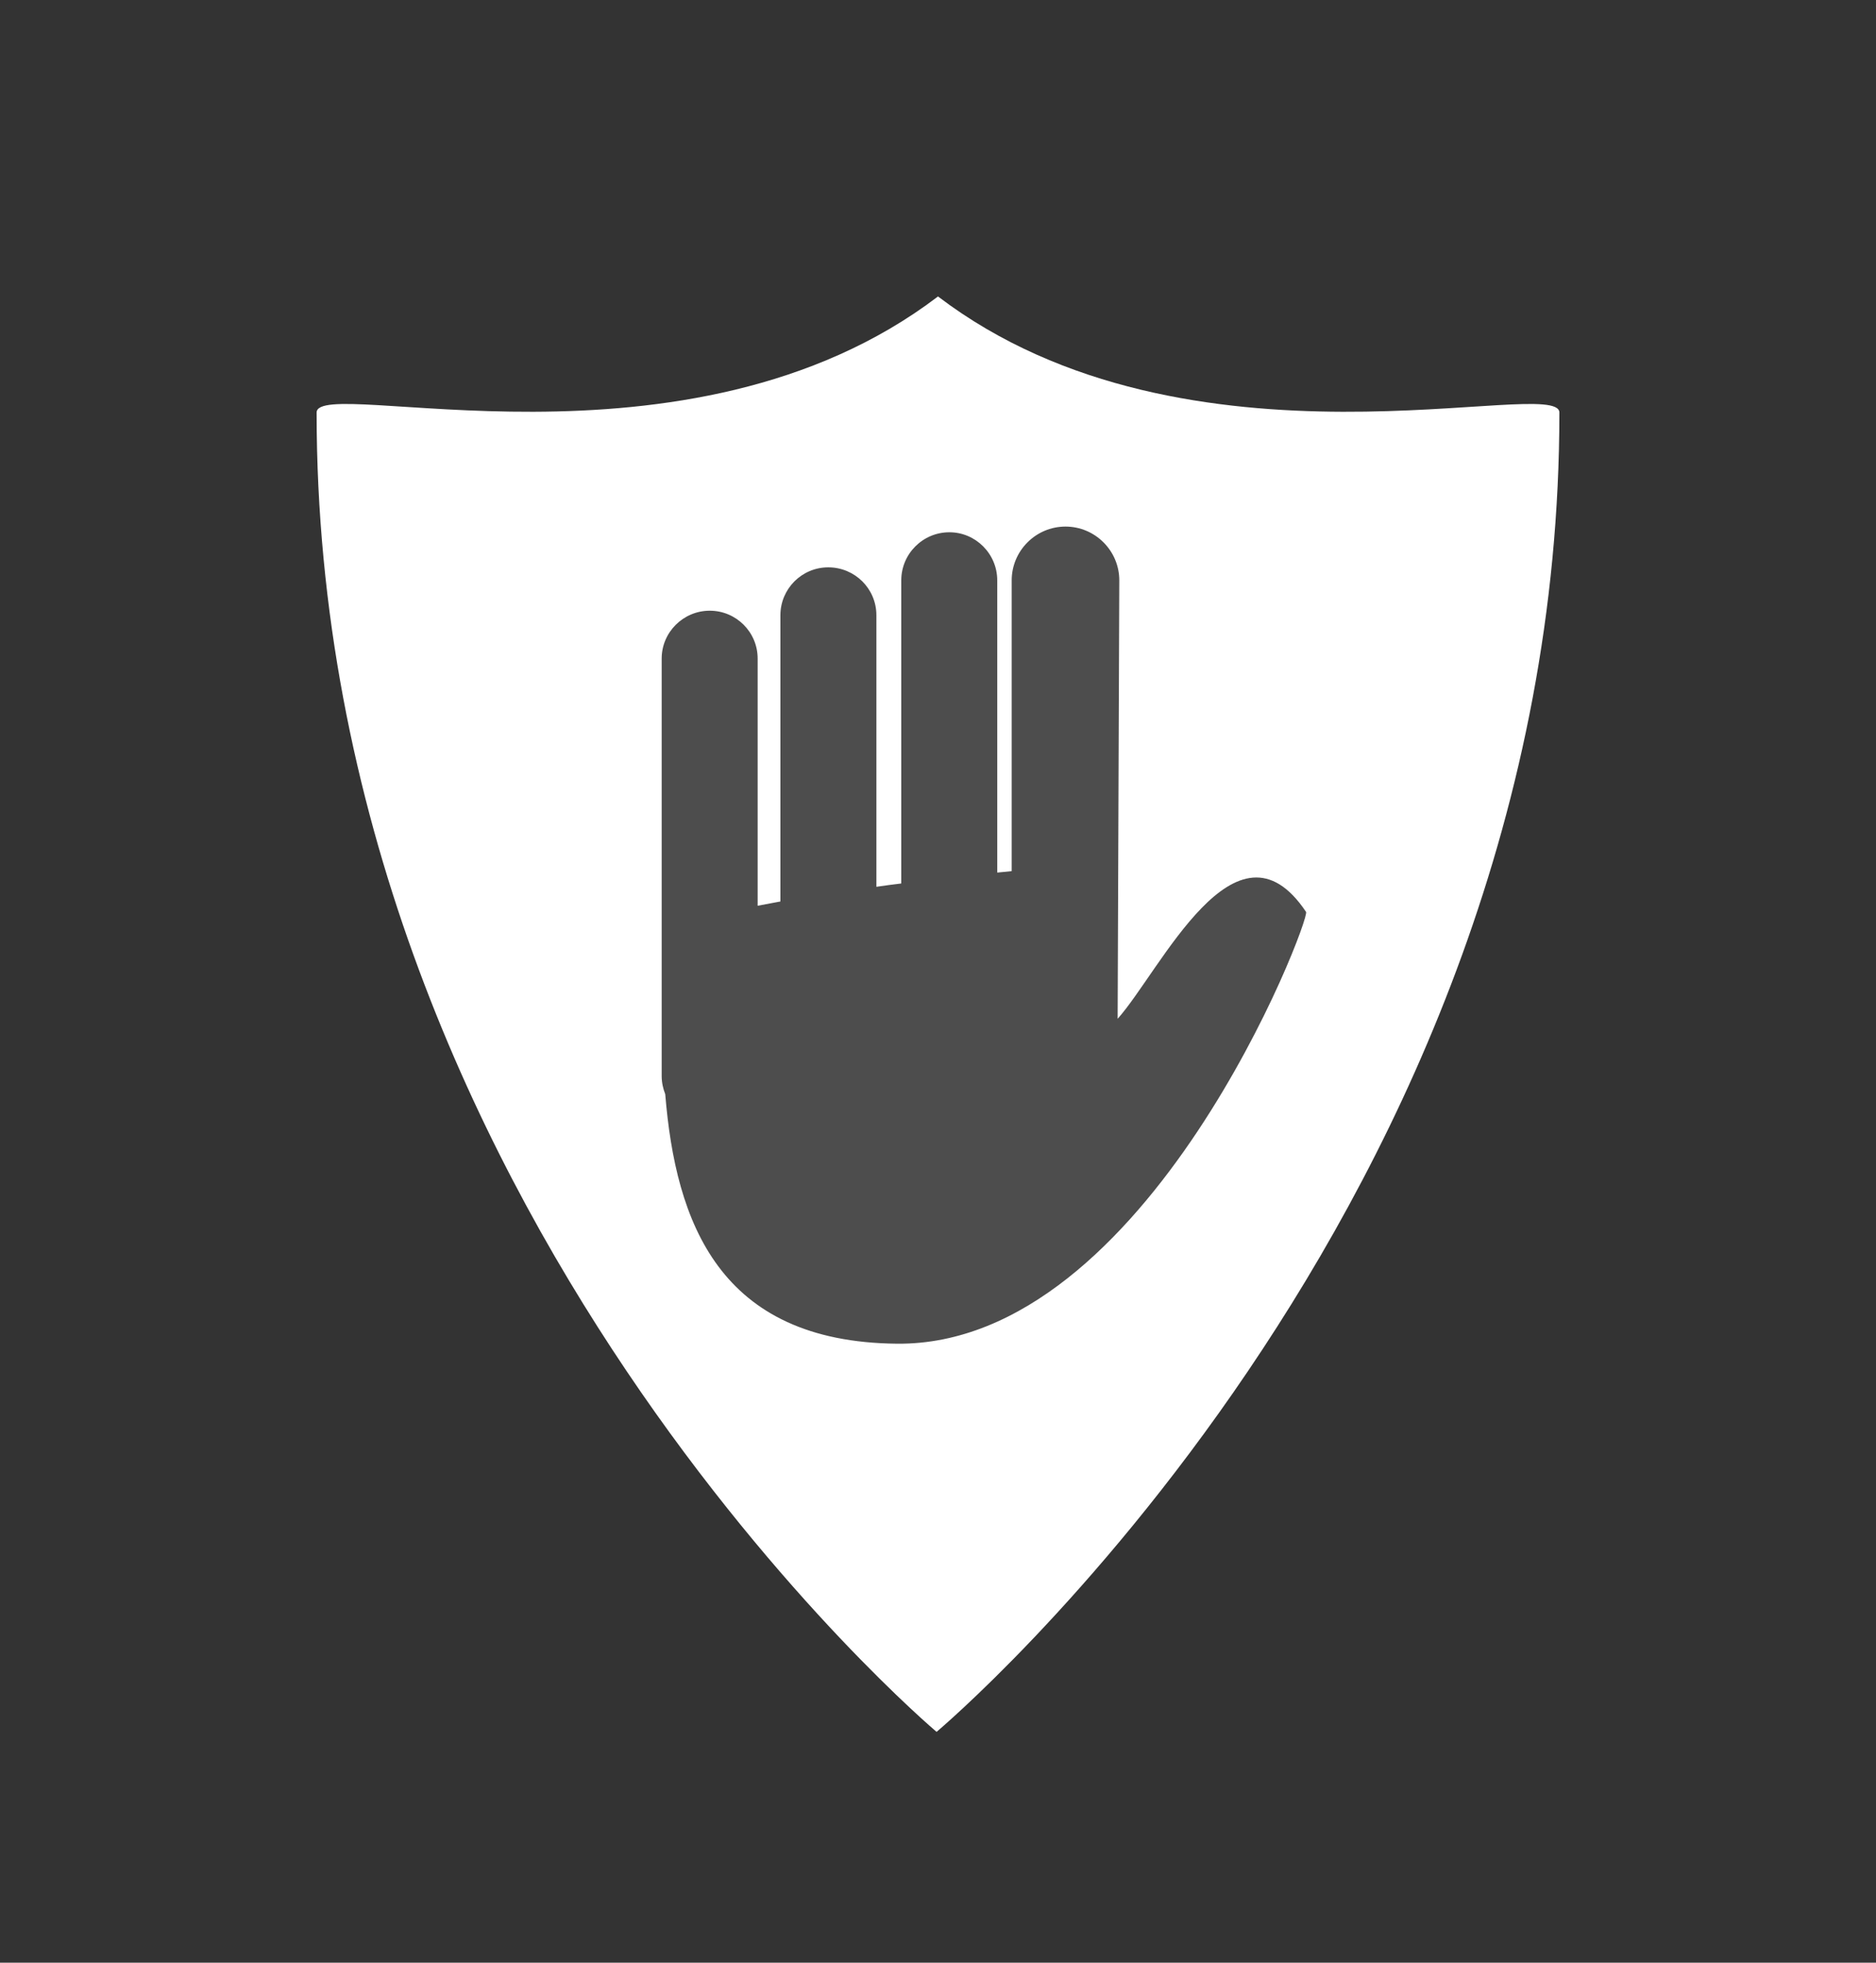 <?xml version="1.0" encoding="UTF-8"?> <svg xmlns="http://www.w3.org/2000/svg" viewBox="0 0 79.16 82.82" xml:space="preserve"> <style type="text/css"> .st0{fill:none;} .st1{fill:#F7BC60;} .st2{fill:#FFFFFF;} .st3{fill:#333333;} .st4{fill:#4D4D4D;} </style> <rect class="st3" width="79.16" height="82.82"></rect> <path class="st2" d="m39.58 12.51c-10.58 8.05-26.22 3.29-26.22 4.9 0 33.63 26.16 55.67 26.16 55.67s26.28-22.04 26.28-55.67c0-1.61-15.64 3.15-26.22-4.9z"></path> <path class="st4" d="m55.11 38.48c-2.96-4.43-6.15 2.5-7.95 4.51l0.07-18.5c0-1.25-1.02-2.27-2.27-2.27s-2.27 1.02-2.27 2.27v12.27c-0.2 0.02-0.4 0.04-0.61 0.06v-12.33c0-1.12-0.91-2.03-2.02-2.03-1.12 0-2.03 0.91-2.03 2.03v12.79c-0.35 0.04-0.7 0.09-1.05 0.14v-11.46c0-1.12-0.91-2.02-2.03-2.02s-2.02 0.91-2.02 2.02v12.08c-0.33 0.06-0.65 0.12-0.96 0.18v-10.43c0-1.12-0.91-2.02-2.02-2.02-1.12 0-2.03 0.91-2.03 2.02v17.62c0 0.27 0.06 0.53 0.15 0.76 0.44 5.4 2.27 10.46 9.78 10.53 10.6 0.1 17.46-17.92 17.26-18.22z"></path> </svg> 